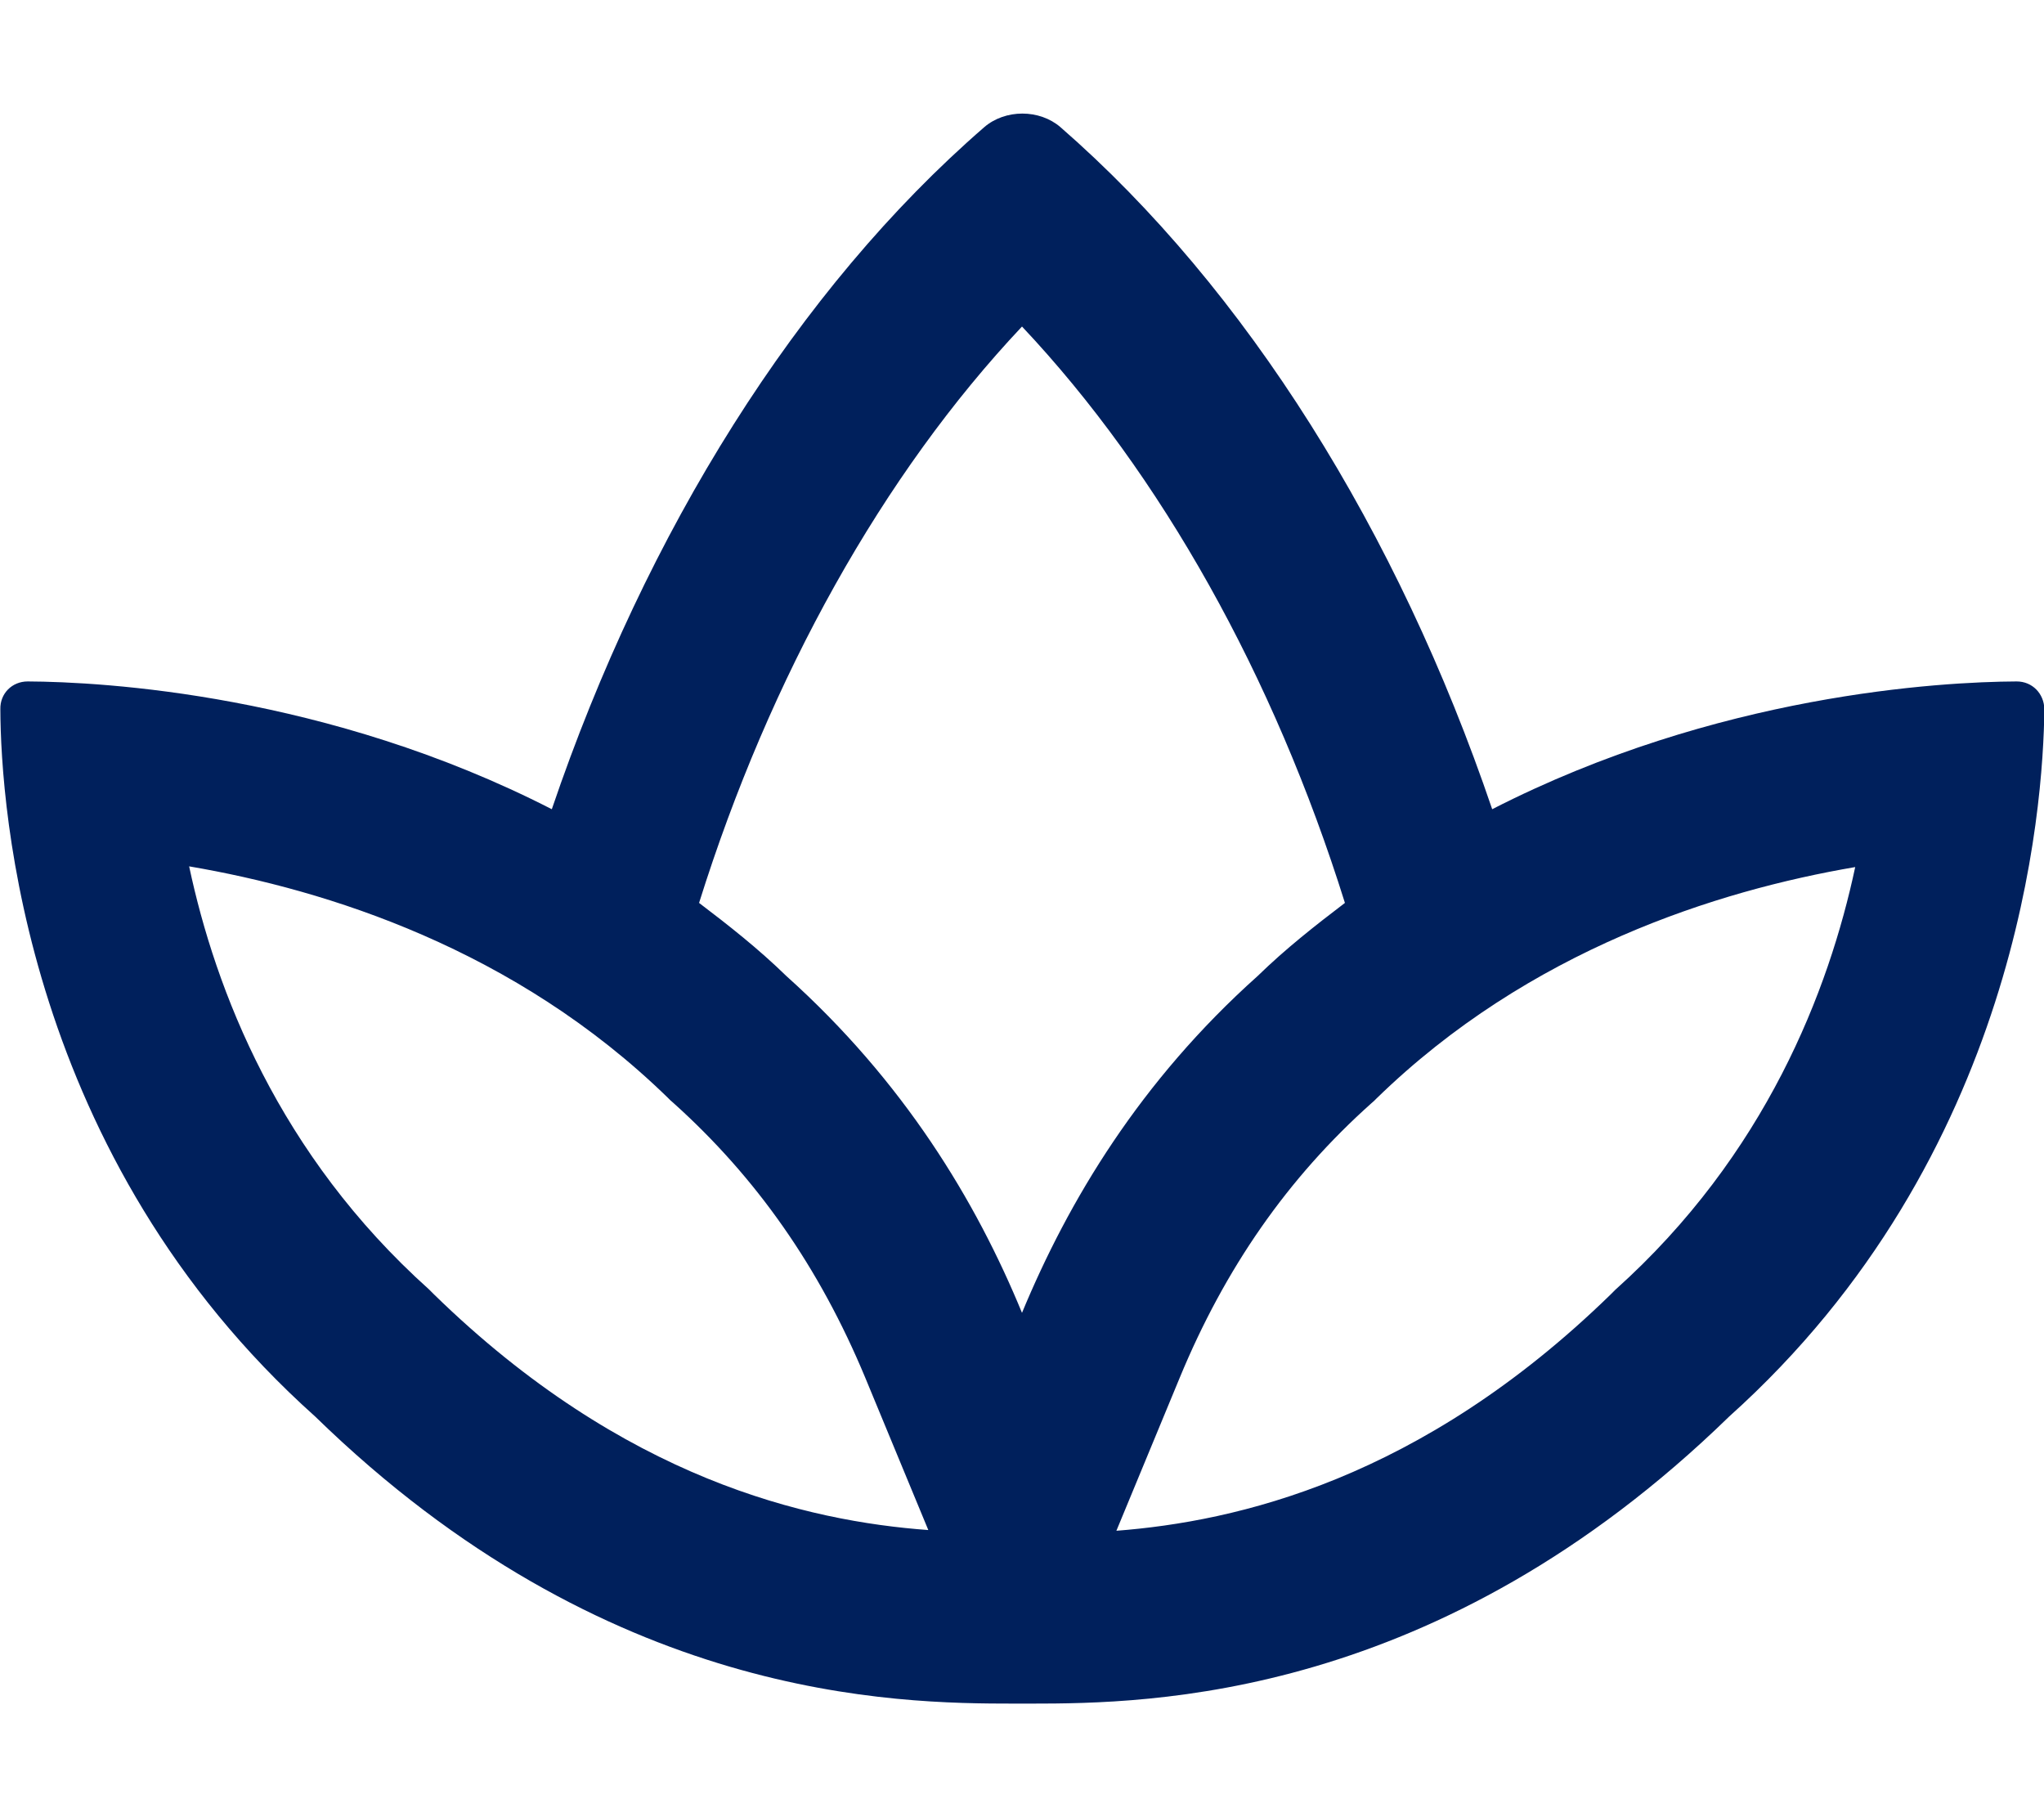 <svg enable-background="new 0 0 576 512" viewBox="0 0 576 512" xmlns="http://www.w3.org/2000/svg"><path d="m568.3 192c-21.4.1-84.5 3.6-147.8 36-26.6-78.3-69.3-146.6-121.7-192.2-2.9-2.5-6.8-3.8-10.7-3.8s-7.8 1.3-10.7 3.8c-52.6 45.6-95.3 113.9-121.9 192.2-63.3-32.4-126.4-35.9-147.7-36-4.4 0-7.8 3.4-7.7 7.8.1 27.9 7 126.2 88.7 199.3 82.2 80.1 163.6 80.9 197.1 80.9h4.5c33.6 0 114.8-1 196.9-80.9 81.6-73.2 88.5-171.4 88.8-199.3-.1-4.4-3.4-7.8-7.8-7.8zm-446 172.7-.7-.7-.7-.7c-42.4-38-60.2-84.4-67.6-119.2 38.8 6.6 91.9 23.3 134.9 65.2l.7.7.8.7c23.5 21.1 41.2 46.4 54.1 77.4l17.8 43c-34-2.5-85.8-14.2-139.3-66.4zm165.7 5.2c-13-31.6-33.3-65.2-66.4-94.9-7.9-7.7-16.3-14.3-24.6-20.6 20-63.8 51.8-120.8 91-162.4 39.2 41.6 71 98.5 91 162.4-8.4 6.4-16.7 12.9-24.6 20.6-33.1 29.6-53.3 63.3-66.4 94.9zm167.2-6.5-.7.7-.7.7c-53.6 52.2-105.5 63.9-139.2 66.5l17.8-43c12.8-31 30.5-56.4 54-77.4l.8-.7.7-.7c43-41.9 96.2-58.6 134.9-65.2-7.4 34.7-25.2 81.1-67.6 119.1z" fill="#00205c"/></svg>